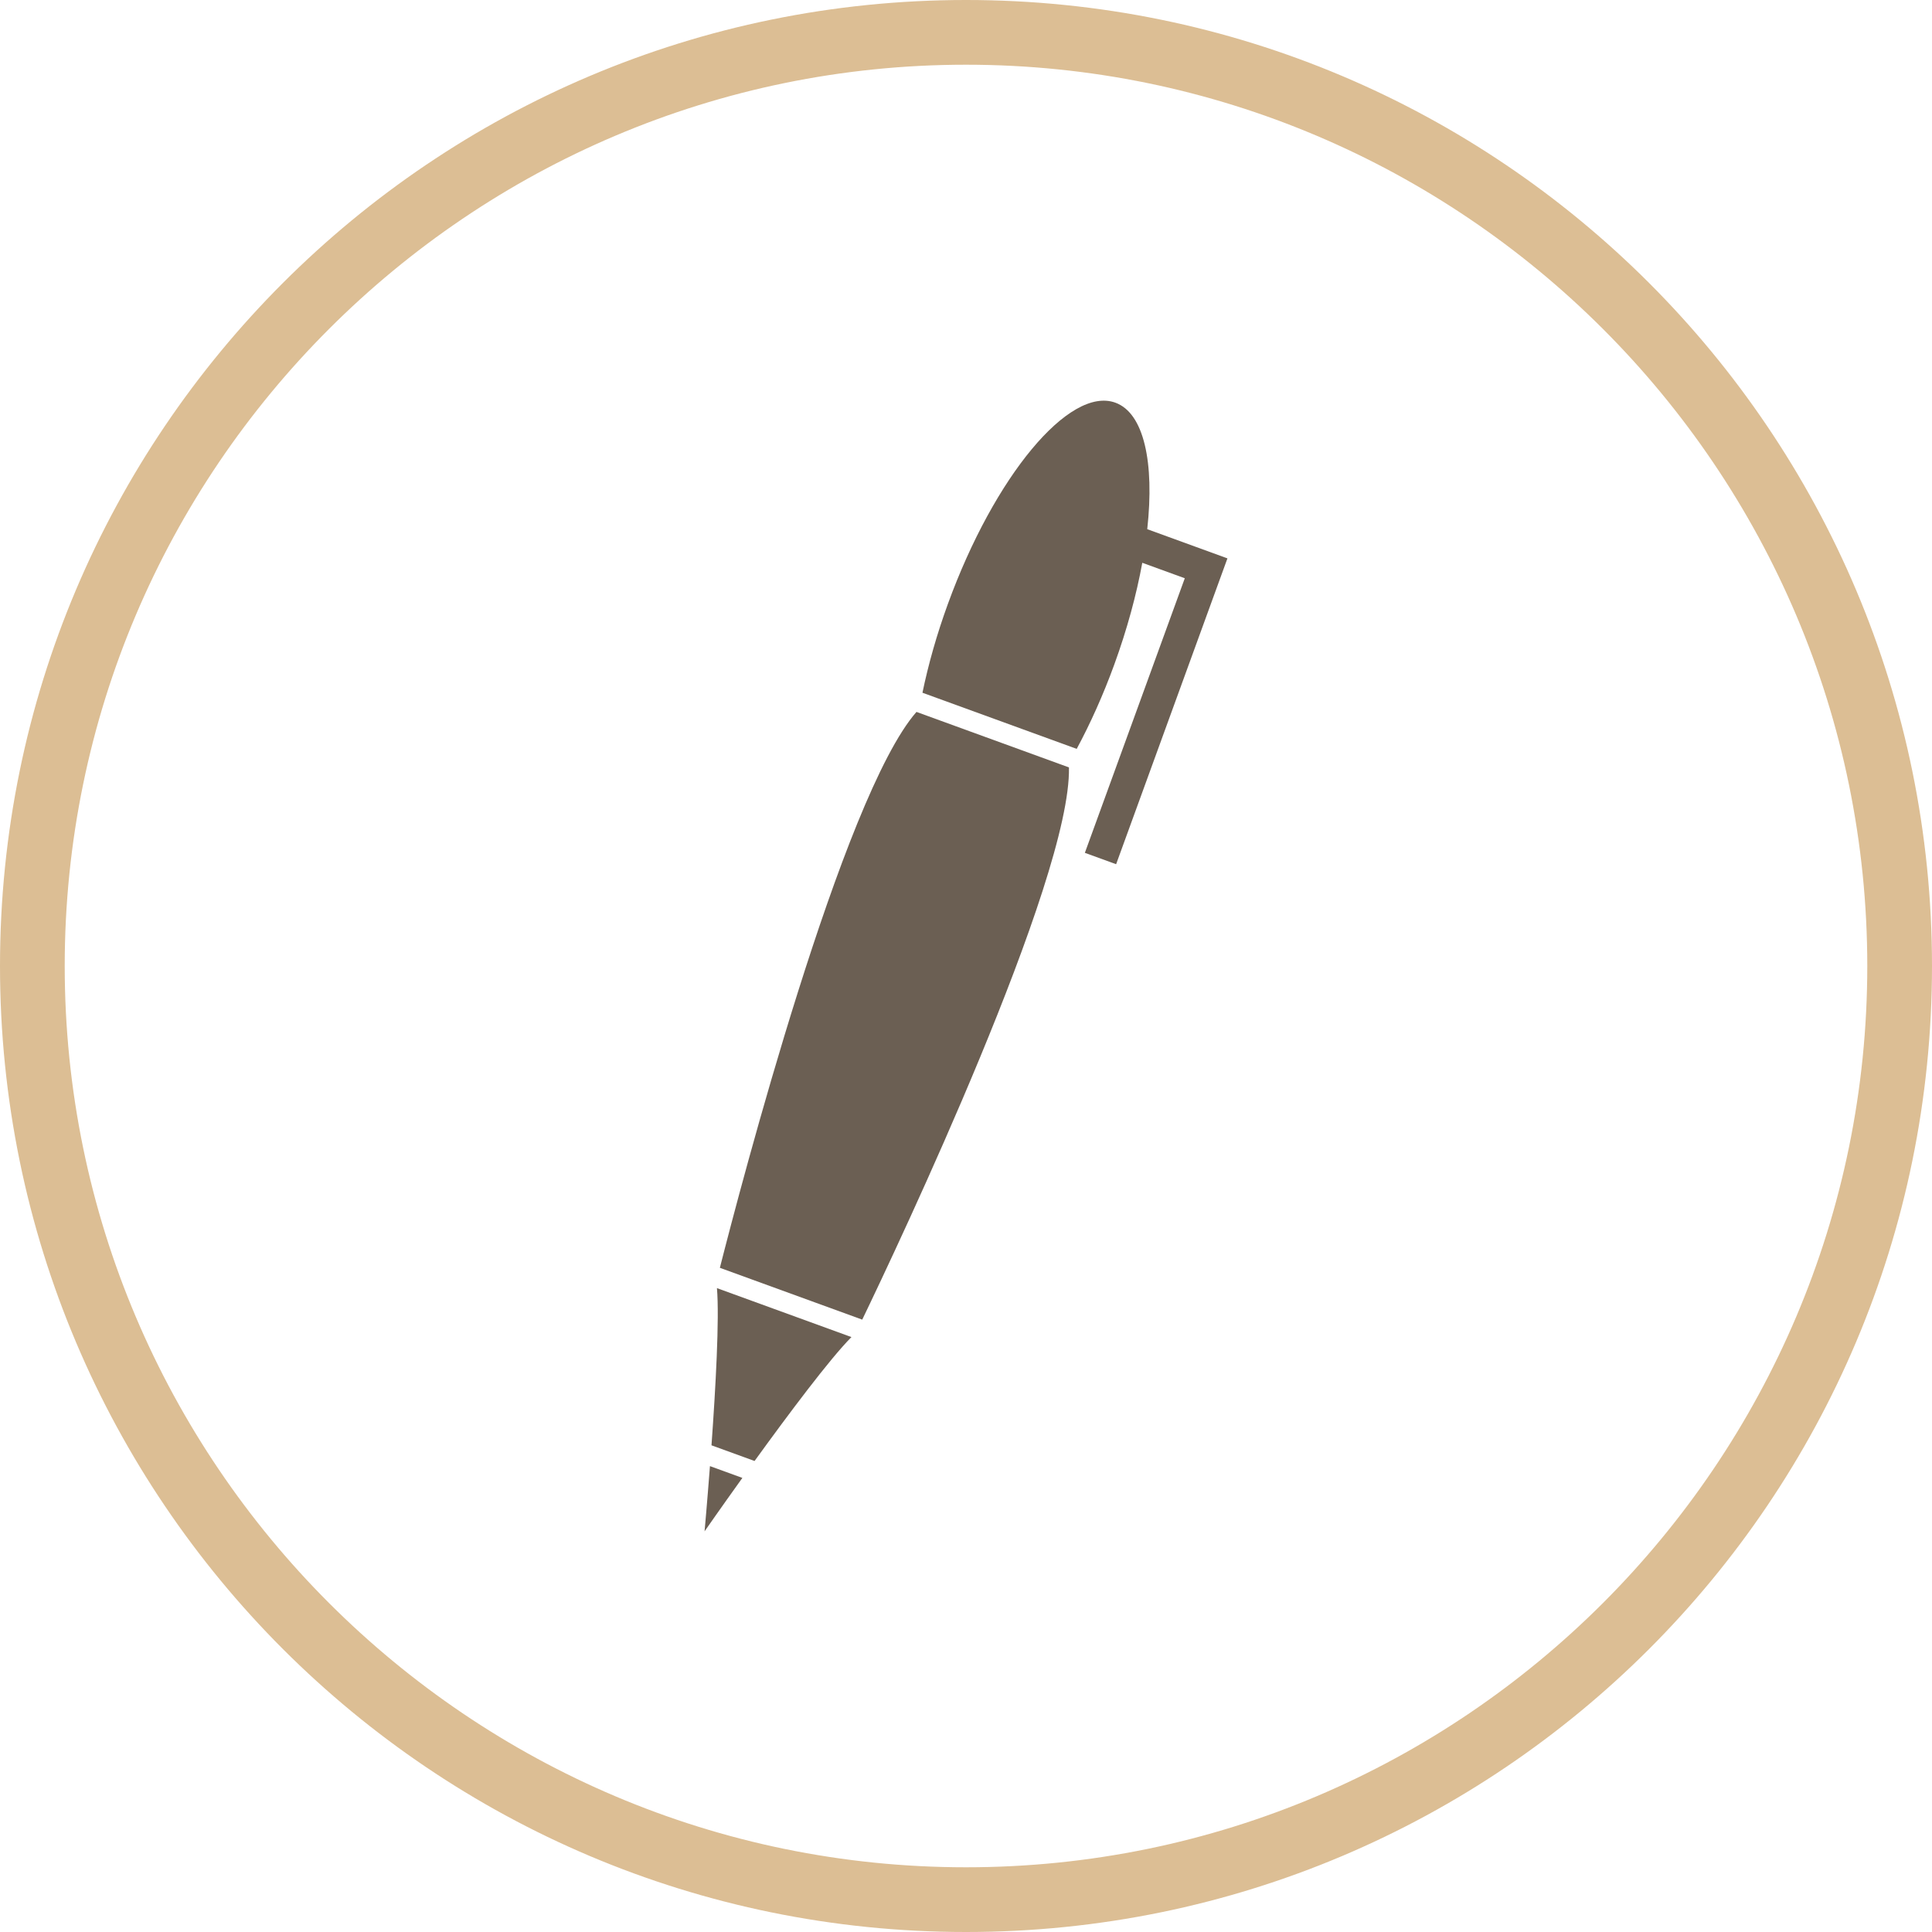 <?xml version="1.0" encoding="utf-8"?>
<!-- Generator: Adobe Illustrator 17.0.0, SVG Export Plug-In . SVG Version: 6.00 Build 0)  -->
<!DOCTYPE svg PUBLIC "-//W3C//DTD SVG 1.1//EN" "http://www.w3.org/Graphics/SVG/1.1/DTD/svg11.dtd">
<svg version="1.1" xmlns="http://www.w3.org/2000/svg" xmlns:xlink="http://www.w3.org/1999/xlink" x="0px" y="0px" width="209px"
	 height="209px" viewBox="0 0 209 209" enable-background="new 0 0 209 209" xml:space="preserve">
<g id="Ebene_1" display="none">
	<path display="inline" fill="#DCBE94" d="M104.5,7.001c53.761,0,97.499,43.738,97.499,97.499s-43.738,97.499-97.499,97.499
		S7.001,158.261,7.001,104.5S50.739,7.001,104.5,7.001 M104.5,0C46.786,0,0,46.786,0,104.5S46.786,209,104.5,209
		S209,162.214,209,104.5S162.214,0,104.5,0L104.5,0z"/>
	<path display="inline" fill="#6B5F53" d="M131.393,61.976c-15.899,0-28.789,5.077-28.789,11.34v5.837
		c-4.706-3.627-14.276-6.112-25.327-6.112c-15.703,0-28.432,5.014-28.432,11.2v10.486v11.764v10.486
		c0,4.014,5.372,7.529,13.429,9.506v9.312c0,6.201,12.762,11.229,28.506,11.229c15.743,0,28.506-5.027,28.506-11.229v-8.676
		c3.682,0.675,7.779,1.057,12.107,1.057c15.9,0,28.789-5.077,28.789-11.34v-10.617V94.308v-4.282V73.316
		C160.181,67.053,147.292,61.976,131.393,61.976z M53.645,105.211c0.002-0.861,0.451-1.688,1.274-2.459
		c3.375,1.79,7.963,3.16,13.241,3.906c-2.575,1.321-4.426,2.873-5.306,4.565C57.258,109.833,53.65,107.658,53.645,105.211z
		 M131.427,112.615c-4.629,0-8.949-0.423-12.613-1.153c-1.338-2.89-5.48-5.394-11.282-7.057c0.007-0.035,0.005-0.07,0.014-0.105
		c0.009-0.038,0.028-0.075,0.039-0.113c0.05-0.168,0.112-0.336,0.196-0.501c0.023-0.045,0.052-0.089,0.077-0.133
		c0.09-0.159,0.19-0.316,0.309-0.472c0.031-0.041,0.066-0.081,0.099-0.122c0.068-0.083,0.151-0.163,0.227-0.245
		c5.26,2.716,13.558,4.47,22.899,4.47c9.369,0,17.689-1.764,22.946-4.493c0.078,0.082,0.162,0.164,0.232,0.247
		c0.035,0.042,0.071,0.084,0.104,0.126c0.121,0.156,0.223,0.314,0.314,0.473c0.026,0.046,0.057,0.091,0.08,0.137
		c0.085,0.166,0.148,0.335,0.2,0.505c0.011,0.038,0.03,0.076,0.04,0.115c0.053,0.208,0.082,0.418,0.083,0.631
		C155.379,109.173,144.655,112.615,131.427,112.615z M131.427,102.008c-13.125,0-23.78-3.39-23.955-7.592
		c0.042-0.827,0.488-1.623,1.282-2.367c5.271,2.795,13.452,4.59,22.638,4.59c9.212,0,17.412-1.805,22.682-4.614
		c0.81,0.751,1.265,1.556,1.307,2.392C155.203,98.619,144.55,102.008,131.427,102.008z M99.535,102.801
		c0.047-0.024,0.097-0.048,0.144-0.072c0.037,0.034,0.063,0.07,0.098,0.104C99.696,102.823,99.616,102.811,99.535,102.801z
		 M108.754,81.442c5.271,2.795,13.452,4.59,22.638,4.59c9.212,0,17.412-1.805,22.682-4.614c0.851,0.789,1.316,1.636,1.316,2.519
		c0,4.251-10.729,7.696-23.963,7.696s-23.963-3.446-23.963-7.696C107.464,83.064,107.919,82.224,108.754,81.442z M54.919,92.266
		c5.206,2.761,13.286,4.534,22.358,4.534c9.098,0,17.197-1.783,22.401-4.557c0.841,0.779,1.299,1.616,1.299,2.488
		c0,4.198-10.596,7.601-23.666,7.601s-23.666-3.403-23.666-7.601C53.645,93.868,54.094,93.039,54.919,92.266z M53.645,115.693
		c0-0.819,0.409-1.607,1.156-2.347c2.066,1.05,4.601,1.946,7.472,2.651v5.561C57.007,120.164,53.645,118.055,53.645,115.693z
		 M90.814,142.128c-13.104,0-23.728-3.412-23.728-7.621c0-0.865,0.451-1.696,1.277-2.471c5.219,2.768,13.32,4.545,22.416,4.545
		c9.121,0,17.241-1.787,22.459-4.568c0.843,0.782,1.303,1.62,1.303,2.494C114.541,138.716,103.918,142.128,90.814,142.128z
		 M90.814,131.625c-13.104,0-23.728-3.412-23.728-7.621c0-0.865,0.451-1.696,1.277-2.471c5.219,2.768,13.32,4.545,22.416,4.545
		c9.121,0,17.241-1.787,22.459-4.568c0.843,0.782,1.303,1.62,1.303,2.494C114.541,128.213,103.918,131.625,90.814,131.625z
		 M131.427,123.233c-4.435,0-8.579-0.392-12.142-1.067v-5.651c3.682,0.713,7.78,1.116,12.107,1.116
		c4.702,0,9.137-0.473,13.057-1.306c3.818-0.767,7.143-1.859,9.74-3.184c0.77,0.754,1.201,1.558,1.201,2.396
		C155.39,119.787,144.662,123.233,131.427,123.233z"/>
</g>
<g id="Ebene_2" display="none">
	<path display="inline" fill="#DCBE94" d="M104.5,7.001c53.761,0,97.499,43.738,97.499,97.499s-43.738,97.499-97.499,97.499
		S7.001,158.261,7.001,104.5S50.739,7.001,104.5,7.001 M104.5,0C46.786,0,0,46.786,0,104.5S46.786,209,104.5,209
		S209,162.214,209,104.5S162.214,0,104.5,0L104.5,0z"/>
	<path display="inline" fill="#6B5F53" d="M168.402,127.775l-21.005-68.443l10.995-0.713c0.225,0.687,0.871,1.183,1.633,1.183
		c0.949,0,1.719-0.77,1.719-1.719c0-0.949-0.77-1.719-1.719-1.719c-0.777,0-1.433,0.516-1.646,1.224l-52.418-2.083v-1.031
		l2.579-4.126l-4.04-6.275l-4.04,6.275l2.579,4.126v1.031l-52.418,2.083c-0.213-0.708-0.869-1.224-1.646-1.224
		c-0.949,0-1.719,0.77-1.719,1.719c0,0.949,0.77,1.719,1.719,1.719c0.762,0,1.408-0.497,1.633-1.183l10.995,0.713l-21.005,68.443
		h-4.807c0,4.271,11.805,7.734,26.368,7.734c14.562,0,26.368-3.463,26.368-7.734H84.25L63.278,59.441l37.515,2.433v1.005
		c0,0,0.004,2.332-1.961,2.715v5.651c1.965,0.383,1.961,2.715,1.961,2.715v74.221c0,12.974-17.952,14.18-17.952,14.18
		c-2.263,0.151-2.715,2.565-2.715,2.565H104.5h24.374c0,0-0.453-2.414-2.715-2.565c0,0-17.952-1.207-17.952-14.18V73.961
		c0,0-0.004-2.332,1.961-2.715v-5.651c-1.965-0.383-1.961-2.715-1.961-2.715v-1.005l37.514-2.433l-20.971,68.334h-4.276
		c0,4.271,11.805,7.734,26.368,7.734c14.563,0,26.368-3.463,26.368-7.734H168.402z M41.483,127.775L62.424,59.54l20.941,68.235
		H41.483z M125.635,127.775l20.941-68.235l20.941,68.235H125.635z"/>
	<g display="inline">
		<g>
			<path fill="#6B5F53" d="M57.678,111.139c2.089,0,4.054,0.814,5.531,2.291c3.05,3.05,3.05,8.012,0,11.062
				c-1.477,1.477-3.442,2.291-5.531,2.291c-2.089,0-4.054-0.814-5.531-2.291c-3.05-3.05-3.05-8.012,0-11.062
				C53.625,111.953,55.589,111.139,57.678,111.139 M57.678,108.426c-2.696,0-5.393,1.029-7.45,3.086
				c-4.114,4.114-4.114,10.785,0,14.9c2.057,2.057,4.754,3.086,7.45,3.086c2.696,0,5.393-1.029,7.45-3.086
				c4.114-4.114,4.114-10.785,0-14.9C63.071,109.454,60.375,108.426,57.678,108.426L57.678,108.426z"/>
		</g>
		
			<rect x="67.375" y="101.384" transform="matrix(0.707 0.707 -0.707 0.707 96.387 -17.108)" fill="#6B5F53" width="2.938" height="12.823"/>
		<polygon fill="#6B5F53" points="74.85,104.727 74.85,114.173 71.912,114.173 71.912,104.727 62.467,104.727 62.467,101.79 
			71.912,101.79 74.85,101.79 		"/>
	</g>
	<g display="inline">
		<g>
			<path fill="#6B5F53" d="M147.526,97.348c4.391,0,7.963,3.572,7.963,7.963s-3.572,7.963-7.963,7.963s-7.963-3.572-7.963-7.963
				S143.135,97.348,147.526,97.348 M147.526,94.586c-5.924,0-10.726,4.802-10.726,10.726c0,5.924,4.802,10.726,10.726,10.726
				c5.924,0,10.726-4.802,10.726-10.726C158.252,99.388,153.45,94.586,147.526,94.586L147.526,94.586z"/>
		</g>
		<rect x="146.031" y="114.859" fill="#6B5F53" width="2.991" height="14.638"/>
		<rect x="140.76" y="120.683" fill="#6B5F53" width="13.533" height="2.991"/>
	</g>
</g>
<g id="Ebene_3">
	<path fill="#DCBE94" d="M104.5,7.001c53.761,0,97.499,43.738,97.499,97.499s-43.738,97.499-97.499,97.499
		S7.001,158.261,7.001,104.5S50.739,7.001,104.5,7.001 M104.5,0C46.786,0,0,46.786,0,104.5S46.786,209,104.5,209
		S209,162.214,209,104.5S162.214,0,104.5,0L104.5,0z"/>
	<path fill="#6B5F53" d="M93.275,142.755c3.863-8.019,22.62-47.602,22.362-59.738l-16.495-6.004
		c-7.998,9.131-19.074,51.51-21.268,60.136L93.275,142.755z"/>
	<g>
		<path fill="#6B5F53" d="M81.627,158.047c3.63-5.017,8.158-11.074,10.48-13.405l-14.55-5.296c0.28,3.278-0.145,10.829-0.589,17.005
			L81.627,158.047z"/>
		<path fill="#6B5F53" d="M76.801,158.601c-0.308,4.043-0.582,7.055-0.582,7.055s1.726-2.484,4.089-5.779L76.801,158.601z"/>
	</g>
	<path fill="#6B5F53" d="M129.399,59.172l-5.292-1.926c0.791-7.213-0.353-12.56-3.449-13.686
		c-4.971-1.809-13.082,7.938-18.117,21.771c-1.207,3.315-2.119,6.558-2.752,9.607l16.687,6.074c1.474-2.743,2.86-5.814,4.067-9.129
		c1.392-3.825,2.398-7.558,3.028-11.002l4.598,1.673l-10.811,29.703l3.382,1.231l12.042-33.085L129.399,59.172z"/>
	<path fill="#6B5F53" d="M99.142,77.014"/>
</g>
<g id="Ebene_4">
</g>
<g id="Ebene_5">
</g>
<g id="Ebene_6">
</g>
</svg>
